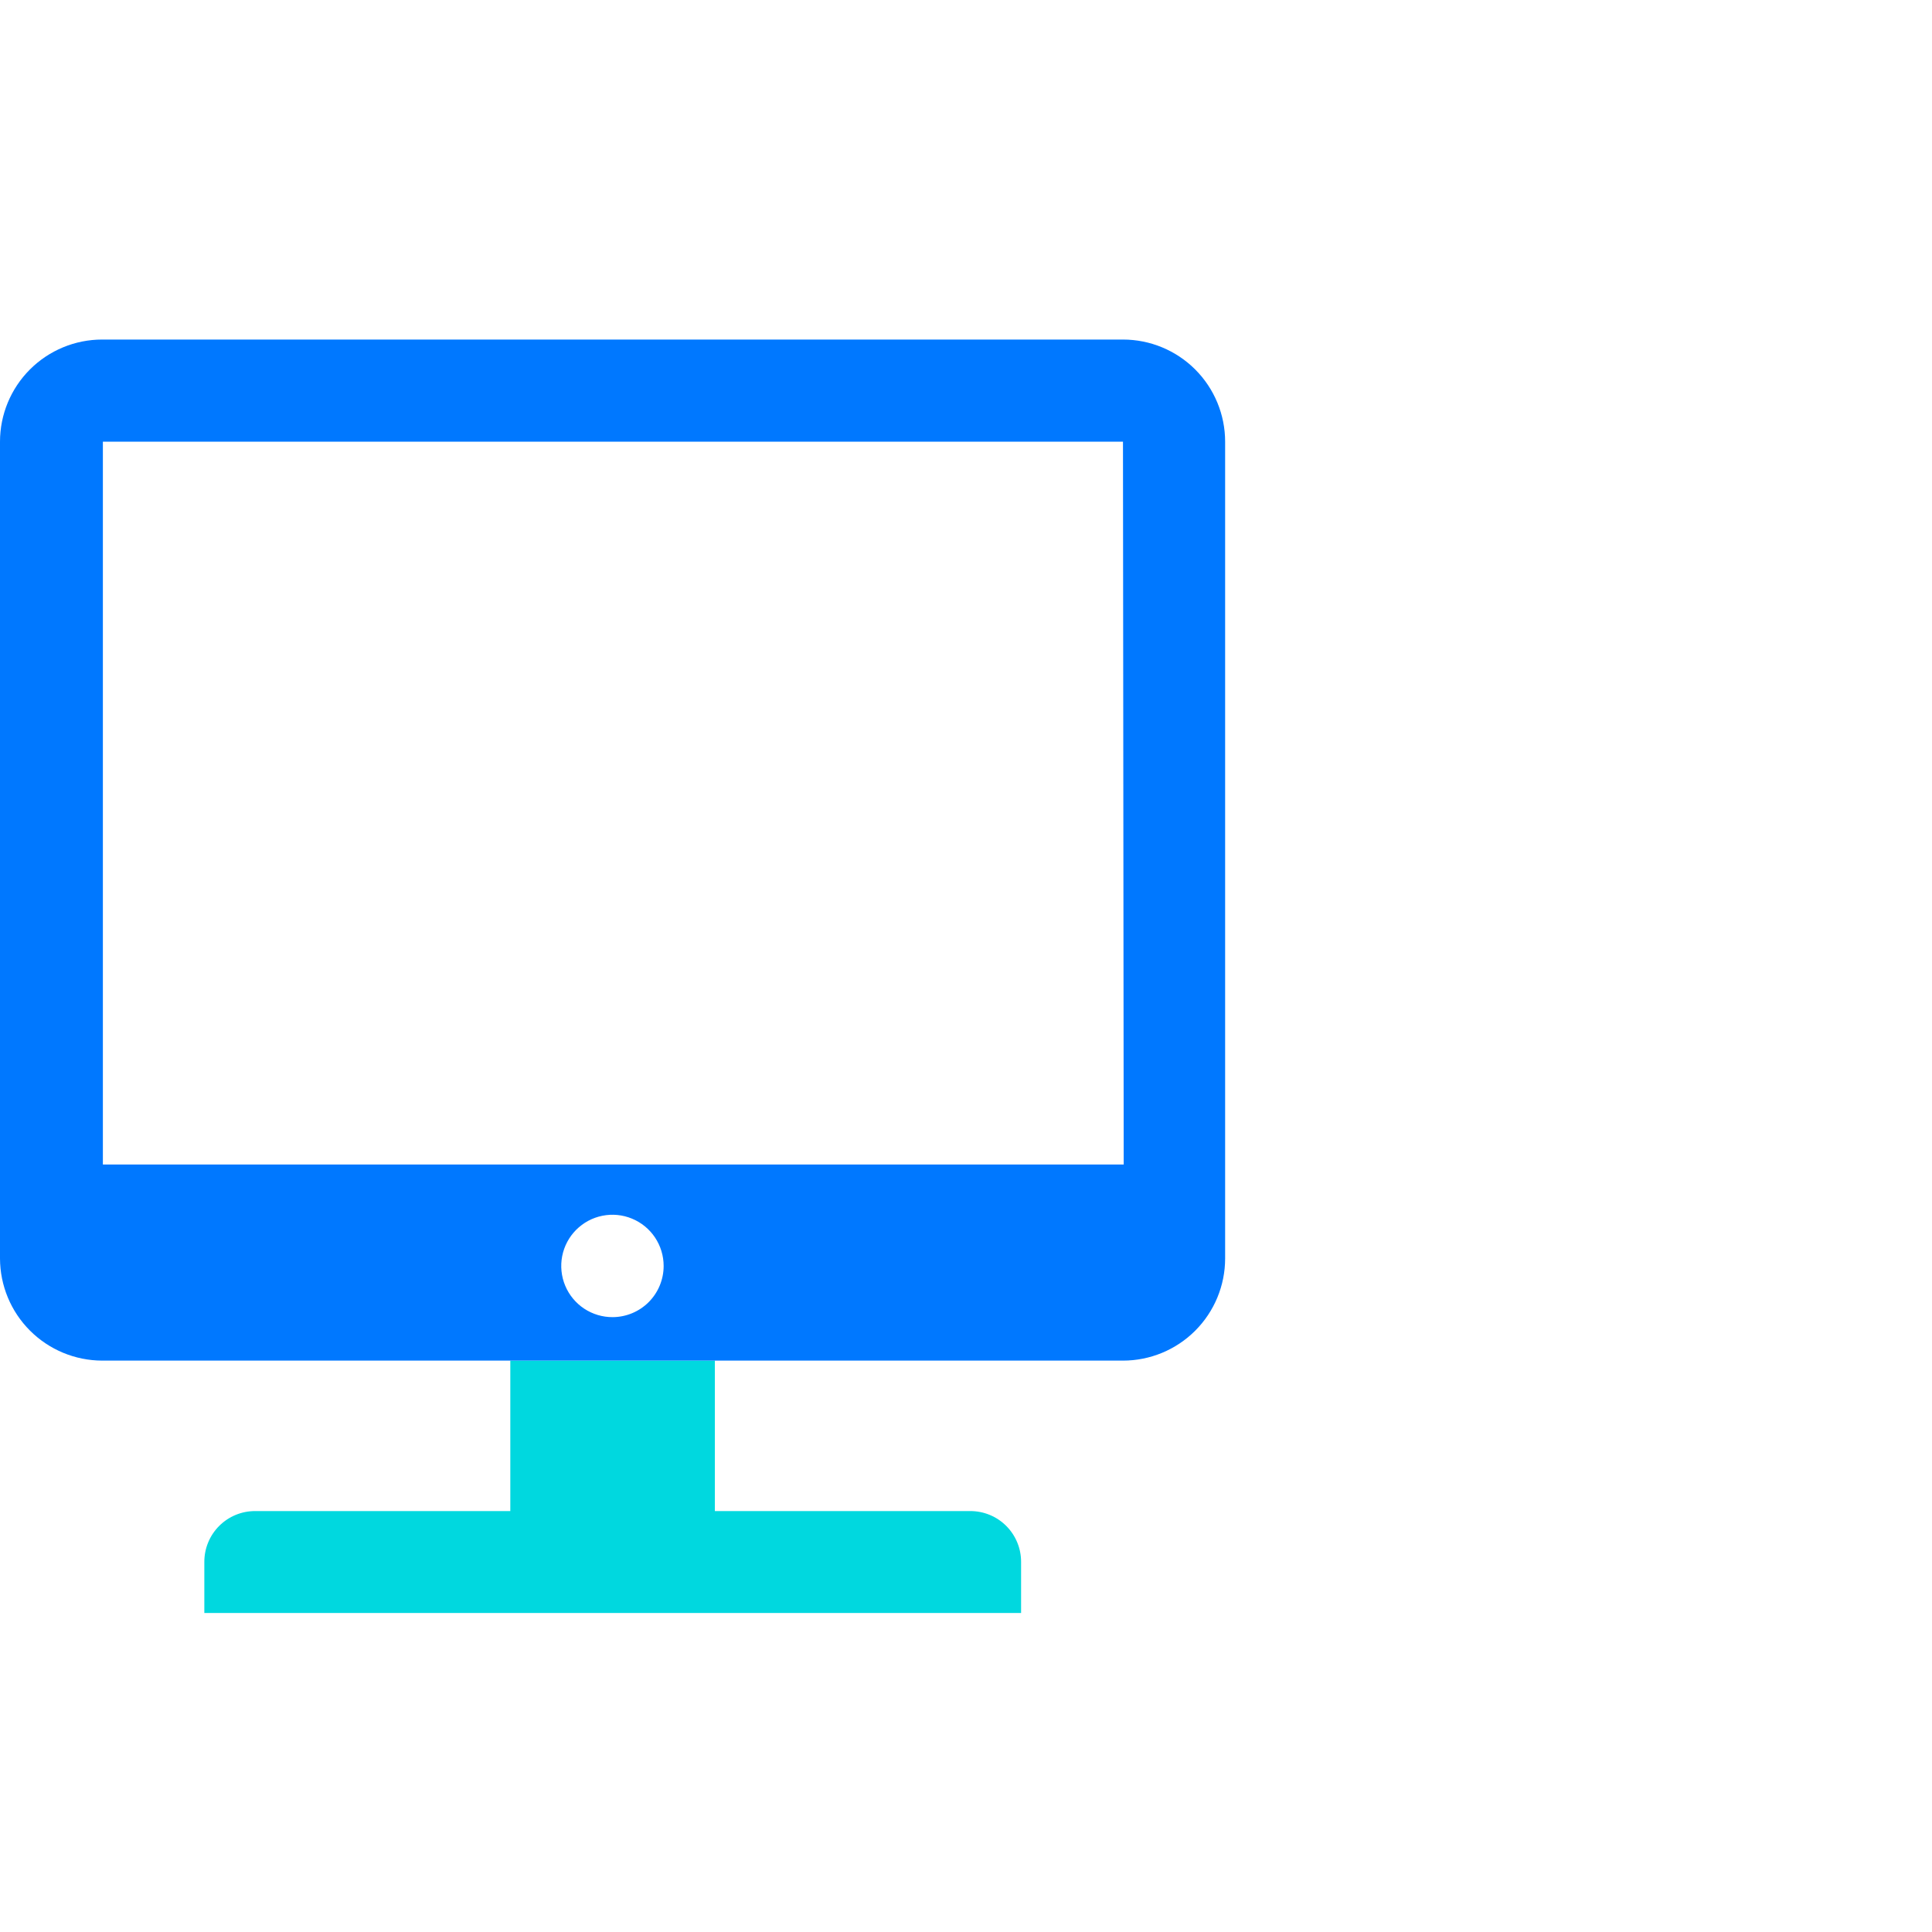 <svg width="80" height="80" viewBox="0 0 80 80" fill="none" xmlns="http://www.w3.org/2000/svg">
<g clip-path="url(#clip0_1536_4587)">
<path d="M40.171 62.57H29.601V56.34H21.131V62.57H10.571C10.293 62.569 10.018 62.622 9.762 62.728C9.505 62.833 9.272 62.989 9.076 63.185C8.88 63.381 8.724 63.614 8.619 63.871C8.513 64.127 8.46 64.402 8.461 64.68V66.79H42.281V64.68C42.282 64.402 42.229 64.127 42.123 63.871C42.017 63.614 41.862 63.381 41.666 63.185C41.47 62.989 41.237 62.833 40.98 62.728C40.723 62.622 40.448 62.569 40.171 62.57Z" fill="#00D8DF"/>
<path d="M46.5 14.06H4.23C3.108 14.06 2.032 14.506 1.239 15.299C0.446 16.092 0 17.168 0 18.29V52.11C0.003 53.231 0.449 54.306 1.242 55.098C2.035 55.891 3.109 56.337 4.23 56.34H46.5C47.622 56.34 48.698 55.894 49.491 55.101C50.284 54.308 50.73 53.232 50.73 52.11V18.29C50.73 17.168 50.284 16.092 49.491 15.299C48.698 14.506 47.622 14.06 46.5 14.06ZM25.37 54.54C24.95 54.542 24.539 54.419 24.189 54.188C23.84 53.956 23.566 53.626 23.404 53.238C23.242 52.851 23.199 52.425 23.279 52.013C23.36 51.601 23.561 51.222 23.857 50.925C24.154 50.627 24.531 50.424 24.943 50.342C25.354 50.259 25.781 50.3 26.169 50.461C26.557 50.621 26.889 50.892 27.122 51.241C27.355 51.59 27.48 52 27.48 52.42C27.48 52.981 27.258 53.518 26.863 53.916C26.467 54.313 25.93 54.537 25.37 54.54ZM46.53 48.22H4.26V18.29H46.5L46.53 48.22Z" fill="#0078FF"/>
</g>
<defs>
<clipPath id="clip0_1536_4587">
<rect width="80" height="80" fill="white"/>
</clipPath>
</defs>
</svg>
